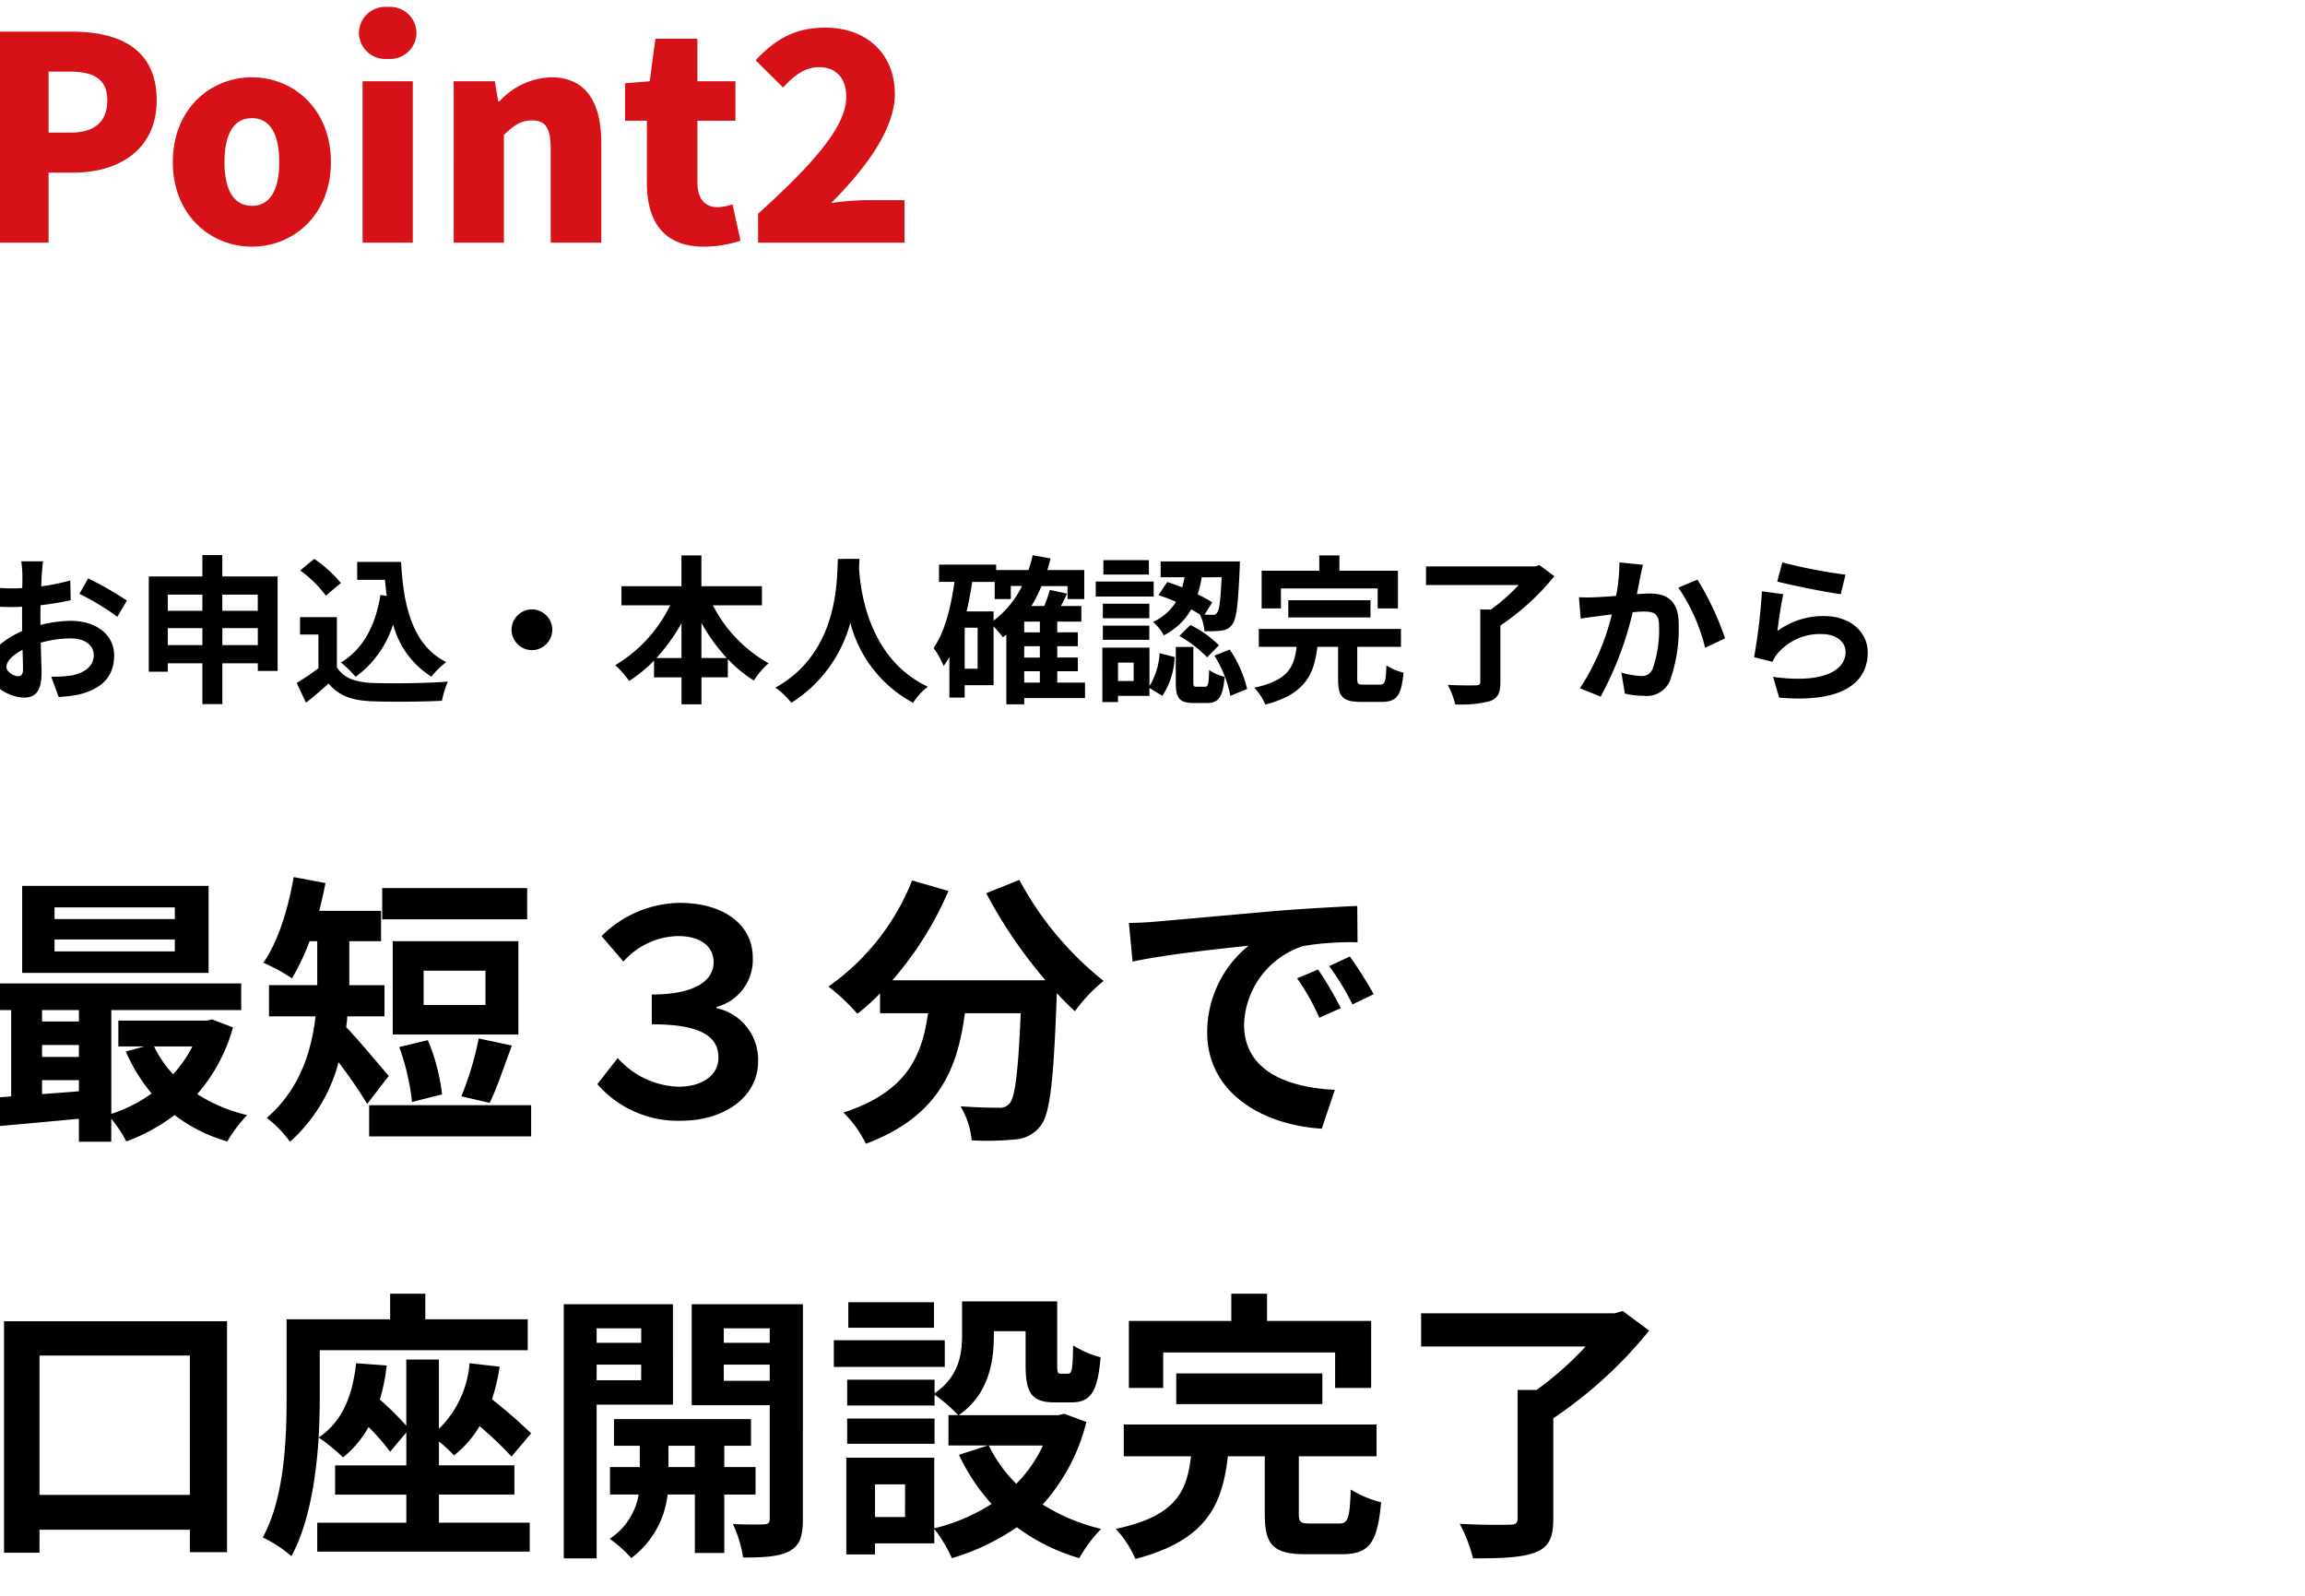 <svg xmlns="http://www.w3.org/2000/svg" xmlns:xlink="http://www.w3.org/1999/xlink" width="260" height="180" viewBox="0 0 260 180">
  <defs>
    <clipPath id="clip-path">
      <rect id="長方形_10616" data-name="長方形 10616" width="260" height="180" transform="translate(332 3884)" fill="#fff" opacity="0.641"/>
    </clipPath>
  </defs>
  <g id="マスクグループ_57" data-name="マスクグループ 57" transform="translate(-332 -3884)" clip-path="url(#clip-path)">
    <path id="Point2" d="M2.752,0H8.48V-7.9h2.784c5.024,0,9.408-2.5,9.408-8.16,0-5.888-4.32-7.744-9.568-7.744H2.752ZM8.48-12.416V-19.3h2.336c2.752,0,4.288.832,4.288,3.232,0,2.336-1.344,3.648-4.128,3.648ZM31.424.448c4.608,0,8.9-3.52,8.9-9.536,0-6.048-4.288-9.568-8.9-9.568-4.64,0-8.928,3.52-8.928,9.568C22.5-3.072,26.784.448,31.424.448Zm0-4.608c-2.144,0-3.1-1.92-3.1-4.928,0-3.04.96-4.96,3.1-4.96,2.112,0,3.072,1.92,3.072,4.96C34.5-6.08,33.536-4.16,31.424-4.16ZM43.9,0h5.664V-18.208H43.9Zm2.848-20.736a2.969,2.969,0,0,0,3.232-2.912,2.975,2.975,0,0,0-3.232-2.944,2.985,2.985,0,0,0-3.264,2.944A2.98,2.98,0,0,0,46.752-20.736ZM54.176,0H59.84V-12.16c1.12-1.056,1.888-1.632,3.168-1.632,1.44,0,2.112.736,2.112,3.232V0h5.7V-11.264c0-4.544-1.7-7.392-5.664-7.392a8.236,8.236,0,0,0-5.824,2.72H59.2l-.384-2.272h-4.64ZM82.4.448a13.392,13.392,0,0,0,4.128-.672l-.9-4.1A6.4,6.4,0,0,1,83.968-4c-1.344,0-2.3-.8-2.3-2.816V-13.76h4.288v-4.448H81.664v-4.8H76.928l-.64,4.8-2.784.224v4.224h2.464v7.008C75.968-2.432,77.824.448,82.4.448ZM88.512,0h16.512V-4.8H100.64a33.792,33.792,0,0,0-3.872.32c3.648-3.68,7.168-8.192,7.168-12.288,0-4.544-3.2-7.488-7.808-7.488-3.392,0-5.568,1.216-7.9,3.68l3.1,3.072c1.12-1.216,2.4-2.3,4.032-2.3,1.888,0,3.1,1.184,3.1,3.36,0,3.456-4,7.776-9.952,13.184Z" transform="translate(329 3911.375)" fill="#d61117"/>
    <path id="お申込_本人確認完了から" data-name="お申込・本人確認完了から" d="M5.022-1.6c-.468,0-1.3-.5-1.3-1.044,0-.63.72-1.368,1.818-1.926.036.936.054,1.746.054,2.2C5.6-1.764,5.346-1.6,5.022-1.6ZM7.56-8.01c0-.522,0-1.062.018-1.6a34.426,34.426,0,0,0,3.4-.558L10.926-12.4a24.411,24.411,0,0,1-3.276.666c.018-.45.036-.882.054-1.278.036-.45.108-1.224.144-1.548H5.4A14.15,14.15,0,0,1,5.526-13c0,.306,0,.828-.018,1.458-.36.018-.7.036-1.026.036a19.528,19.528,0,0,1-2.466-.144l.036,2.16c.774.072,1.674.09,2.484.09.288,0,.612-.018.954-.036v1.494c0,.414,0,.828.018,1.242-2.178.954-4,2.556-4,4.122C1.512-.684,3.978.81,5.724.81,6.876.81,7.686.234,7.686-1.98c0-.612-.054-1.98-.09-3.4a12.654,12.654,0,0,1,3.348-.486c1.548,0,2.628.7,2.628,1.908,0,1.3-1.152,2.034-2.592,2.286a13.627,13.627,0,0,1-2.2.126L9.612.738A14.523,14.523,0,0,0,11.952.45c2.826-.7,3.924-2.286,3.924-4.392,0-2.448-2.16-3.906-4.9-3.906a14.508,14.508,0,0,0-3.42.468Zm4.392-2.88A27.078,27.078,0,0,1,16.236-8.3l1.08-1.836a39.377,39.377,0,0,0-4.374-2.5ZM28.08-5.112V-7.02h4v1.908Zm-6.156,0V-7.02H25.83v1.908ZM25.83-10.8v1.818H21.924V-10.8Zm6.246,0v1.818h-4V-10.8Zm-4-2.052v-2.412H25.83v2.412H19.782V-2.106h2.142V-3.06H25.83V1.548h2.25V-3.06h4V-2.2h2.232V-12.852Zm17.838,2.088c-.558,3.438-1.944,6.12-4.464,7.614A11.815,11.815,0,0,1,43.11-1.53a11.558,11.558,0,0,0,4.23-5.922,9.94,9.94,0,0,0,4.32,5.9,9.592,9.592,0,0,1,1.674-1.638C49.59-5.058,48.51-9.4,48.24-14.49H43.29v2.016h3.132c.054.612.126,1.224.2,1.818Zm-4.464-1.35a14.414,14.414,0,0,0-3.006-2.718l-1.584,1.3a13.621,13.621,0,0,1,2.9,2.844ZM41-8.262H36.846V-6.3h2.07v3.8A25.536,25.536,0,0,1,36.468-.846l1.044,2.232c.972-.756,1.764-1.458,2.556-2.16,1.17,1.4,2.646,1.908,4.86,2,2.142.09,5.76.054,7.92-.054a11.211,11.211,0,0,1,.666-2.16c-2.394.18-6.444.234-8.55.144C43.092-.918,41.742-1.4,41-2.61ZM60.7-6.84a2.32,2.32,0,0,0,2.3,2.3,2.32,2.32,0,0,0,2.3-2.3,2.32,2.32,0,0,0-2.3-2.3A2.32,2.32,0,0,0,60.7-6.84Zm21.42,3.186v-3.96a20.061,20.061,0,0,0,2.862,3.96Zm-5.076,0a20.975,20.975,0,0,0,2.826-3.924v3.924Zm11.9-5.94v-2.16H82.116v-3.474h-2.25v3.474H73.1v2.16h5.49A15.99,15.99,0,0,1,72.4-2.844a10.583,10.583,0,0,1,1.566,1.782,16.056,16.056,0,0,0,2.808-2.3v1.89h3.1V1.566h2.25V-1.476H85.1V-3.528a14.726,14.726,0,0,0,2.934,2.412A9.1,9.1,0,0,1,89.694-3.06a15.724,15.724,0,0,1-6.282-6.534Zm8.568-5.238c-.126,2.376.126,10.548-7.056,14.526a7.5,7.5,0,0,1,1.8,1.71,15.371,15.371,0,0,0,6.66-9.036A14.274,14.274,0,0,0,106,1.4a7.036,7.036,0,0,1,1.656-1.818c-6.714-3.15-7.614-10.908-7.758-13.392.018-.378.036-.738.054-1.026ZM118.53-2.16h1.764V-.882H118.53Zm-3.456-6.75h-3.042c.252-1.08.468-2.2.63-3.33H115.2V-10.3h1.818v-1.476h1.26a10.857,10.857,0,0,1-3.2,3.906Zm-1.8,6.462h-1.458V-7.074h1.458Zm7.02-4.1H118.53V-7.758h1.764Zm0,2.844H118.53V-4.986h1.764Zm5.094,2.826h-3.132V-2.16h2.322V-3.708h-2.322V-4.986h2.322V-6.552h-2.322V-7.758h2.718V-9.522h-2.3c.234-.45.468-.918.684-1.4l-1.944-.414a12.92,12.92,0,0,1-.63,1.818h-1.44a16.427,16.427,0,0,0,1.134-2.25h2.934V-10.3h1.89v-3.276H121.14c.126-.432.252-.864.36-1.314l-2.016-.36a16.333,16.333,0,0,1-.468,1.674h-3.654v-.612h-6.444v1.944h1.746c-.414,2.934-1.1,5.652-2.358,7.452a10.917,10.917,0,0,1,1.134,2.034,9.372,9.372,0,0,0,.648-.99V.81h1.728v-1.4h3.258V-7.218c.4.414.846.954,1.062,1.224.126-.09.252-.2.378-.288V1.566h2.016v-.7h6.858ZM140.8-12.762c-.126,2.664-.27,3.726-.522,4a.511.511,0,0,1-.54.234c-.18,0-.486,0-.864-.018l.864-1.386a14.569,14.569,0,0,0-1.638-.9,14.23,14.23,0,0,0,.45-1.926Zm-7.128,2.016a21.02,21.02,0,0,1,1.98.756,5.92,5.92,0,0,1-2.592,2.268,5.084,5.084,0,0,1,1.206,1.512,7.32,7.32,0,0,0,3.1-2.934c.36.2.684.4.99.594a5.166,5.166,0,0,1,.5,1.872A12.106,12.106,0,0,0,140.8-6.75a1.609,1.609,0,0,0,1.188-.684c.486-.576.666-2.25.846-6.318.018-.252.018-.792.018-.792H133.92v1.782h2.7q-.108.567-.27,1.134c-.576-.216-1.152-.432-1.692-.594Zm2.358,4.608a13.479,13.479,0,0,1,3.132,2.412l1.332-1.368a12.5,12.5,0,0,0-3.222-2.286Zm-3.438-8.55h-5.13v1.62h5.13Zm.54,2.412h-6.534v1.692h6.534Zm-.486,2.5H127.4v1.638h5.238ZM127.4-5.706h5.238v-1.6H127.4Zm3.474,4.644h-1.764v-2.07h1.764Zm1.782-3.762h-5.31V1.314h1.764v-.7h3.546V-.27l1.458.882A8.567,8.567,0,0,0,135.5-3.762l-1.692-.432A8.123,8.123,0,0,1,132.66-.486Zm5.31,4.41c-.324,0-.36-.072-.36-.558V-4.9h-1.98V-.954c0,1.782.342,2.376,2.034,2.376h1.476c1.278,0,1.8-.594,2-2.952a5.157,5.157,0,0,1-1.746-.774c-.054,1.656-.126,1.89-.468,1.89Zm2.016-3.51a13.309,13.309,0,0,1,1.8,4.536l1.89-.774a13.373,13.373,0,0,0-1.962-4.446Zm7.506-7.578H158.4v2.25h2.286V-13.5H154.08v-1.728h-2.268V-13.5h-6.5v4.248h2.178Zm10.1,3.276V-10.17h-9.27v1.944Zm-.738,7.578c-.648,0-.756-.072-.756-.648V-4.914h4.932V-6.93H144.99v2.016h4.266c-.27,2.232-.918,3.78-4.77,4.608A6.683,6.683,0,0,1,145.728,1.6c4.518-1.188,5.508-3.42,5.868-6.516h2.34V-1.26c0,1.944.5,2.556,2.592,2.556h2.3c1.71,0,2.25-.684,2.484-3.294a6.814,6.814,0,0,1-1.926-.81c-.072,1.854-.162,2.16-.756,2.16Zm19.8-13.482-.522.144H163.854v2.106h10.44a20.663,20.663,0,0,1-3.114,2.754h-1.206V-.972c0,.306-.126.4-.522.4-.414.018-1.89.018-3.15-.054a9.372,9.372,0,0,1,.846,2.2,12.647,12.647,0,0,0,3.906-.36c.882-.324,1.188-.9,1.188-2.142v-6.39a27.579,27.579,0,0,0,6.084-5.562Zm9.018-.306a19.734,19.734,0,0,1-.378,3.78c-.9.072-1.746.126-2.3.144a16.551,16.551,0,0,1-1.89,0l.2,2.412c.558-.09,1.476-.216,1.98-.27.342-.054.9-.126,1.53-.2a26.5,26.5,0,0,1-3.6,8.334l2.34.936a37.859,37.859,0,0,0,3.618-9.522c.5-.036.936-.072,1.224-.072,1.134,0,1.746.2,1.746,1.62a13.184,13.184,0,0,1-.738,4.878,1.3,1.3,0,0,1-1.332.774A10.257,10.257,0,0,1,185.886-2l.4,2.358a9.951,9.951,0,0,0,2.124.252,2.863,2.863,0,0,0,2.934-1.638,17.425,17.425,0,0,0,1.008-6.5c0-2.556-1.332-3.4-3.222-3.4-.36,0-.9.036-1.494.072.126-.648.27-1.3.36-1.836.09-.45.216-1.008.324-1.476Zm6.642,2.844a20.587,20.587,0,0,1,3.024,6.786l2.25-1.062a32.128,32.128,0,0,0-3.114-6.624Zm11.16-.684c1.386.36,5.364,1.188,7.164,1.422l.54-2.2a56.433,56.433,0,0,1-7.128-1.386Zm.684,1.422-2.412-.324a64.905,64.905,0,0,1-.882,7.434l2.07.522a3.863,3.863,0,0,1,.666-1.044,6.249,6.249,0,0,1,4.914-2.088c1.566,0,2.664.846,2.664,2,0,2.268-2.826,3.582-8.172,2.826l.684,2.34c7.416.648,9.99-1.854,9.99-5.112,0-2.16-1.818-4.086-4.95-4.086A8.74,8.74,0,0,0,203.49-6.7C203.616-7.722,203.922-9.864,204.156-10.854Z" transform="translate(329 3961.875)"/>
    <path id="最短_分で_口座開設完了" data-name="最短３分で 口座開設完了" d="M22.72-22.336H9.152v-1.312H22.72Zm0,3.648H9.152v-1.344H22.72Zm3.808-7.392H5.5v9.824H26.528ZM24.7-7.968a13.4,13.4,0,0,1-2.176,3.136,12.389,12.389,0,0,1-2.144-3.136ZM7.744-4.16H11.9v1.248c-1.408.128-2.816.224-4.16.32Zm0-3.968H11.9v1.344H7.744Zm4.16-3.936v1.28H7.744v-1.28Zm15.04,1.056-.64.128H16.352v2.912H19.3l-2.112.576A19.6,19.6,0,0,0,20.1-2.656a16.429,16.429,0,0,1-4.544,2.3V-12.064H30.208v-3.008H1.76v3.008h2.5v9.728c-.992.1-1.952.128-2.784.192L1.76,1.12C4.576.864,8.224.544,11.9.192V2.784h3.648V.192a14.145,14.145,0,0,1,1.7,2.56,20.85,20.85,0,0,0,5.44-2.976A17.928,17.928,0,0,0,28.64,2.752,15.762,15.762,0,0,1,30.88-.224a17.89,17.89,0,0,1-5.632-2.368,19.077,19.077,0,0,0,4.032-7.52Zm35.52-14.816H46.112v3.52H62.464ZM57.76-12.64H50.784v-3.872H57.76Zm3.712-7.2H47.3V-9.312H61.472ZM58.24-1.6c.768-1.568,1.632-4.128,2.5-6.464l-3.744-.8A35.146,35.146,0,0,1,55.04-2.336Zm-5.376-.96a22.488,22.488,0,0,0-1.6-6.112L48.032-7.9A26.061,26.061,0,0,1,49.472-1.7ZM46.848-4.64c-.7-.8-3.52-4.192-4.8-5.5.064-.416.1-.8.128-1.216h4.192v-3.52H42.4v-4.96h3.584v-3.424H39.008c.256-1.024.512-2.08.7-3.136l-3.584-.672c-.608,3.616-1.792,7.36-3.424,9.664a19.685,19.685,0,0,1,3.232,1.76A25.715,25.715,0,0,0,37.92-19.84h.864v4.96h-5.44v3.52h5.248c-.448,3.9-1.76,8.224-5.5,11.456a13.1,13.1,0,0,1,2.624,2.688,18.2,18.2,0,0,0,5.472-8.96,52.488,52.488,0,0,1,3.232,4.7Zm-2.208,3.3v3.52H62.912v-3.52ZM79.84.416c4.7,0,8.672-2.56,8.672-6.72a5.939,5.939,0,0,0-4.7-5.984v-.128a5.5,5.5,0,0,0,4.1-5.536c0-3.712-3.2-6.208-8.288-6.208a12.763,12.763,0,0,0-8.768,3.744l2.464,2.88a8.467,8.467,0,0,1,6.144-2.88c2.656,0,4.032,1.248,4.032,2.944,0,2.016-1.984,3.648-6.976,3.648v3.36c5.728,0,7.52,1.472,7.52,3.776,0,1.984-1.856,3.264-4.48,3.264a9.535,9.535,0,0,1-6.88-3.232l-2.3,2.944A12.03,12.03,0,0,0,79.84.416Zm34.4-25.664a54.342,54.342,0,0,0,6.688,9.824h-17.28a38.379,38.379,0,0,0,6.336-10.08l-4.1-1.184a26.532,26.532,0,0,1-9.44,11.968,22.884,22.884,0,0,1,3.264,3.072,24.11,24.11,0,0,0,2.56-2.3v2.24h5.408c-.64,4.672-2.3,8.864-9.536,11.2a12.749,12.749,0,0,1,2.528,3.52c8.288-3.1,10.368-8.576,11.168-14.72h6.3c-.288,6.688-.64,9.536-1.28,10.208a1.484,1.484,0,0,1-1.28.448c-.8,0-2.464-.032-4.224-.16a9.2,9.2,0,0,1,1.248,3.84,32.013,32.013,0,0,0,4.832-.1,3.861,3.861,0,0,0,2.912-1.5c1.12-1.344,1.5-5.12,1.856-14.784v-.224c.7.736,1.376,1.44,2.048,2.048a18.228,18.228,0,0,1,3.232-3.424,36.845,36.845,0,0,1-9.5-11.392Zm37.44,8.608-2.368.992a24.69,24.69,0,0,1,2.5,4.448l2.432-1.088A41.938,41.938,0,0,0,151.68-16.64Zm3.584-1.472-2.336,1.088a28.151,28.151,0,0,1,2.624,4.32l2.4-1.152A47.868,47.868,0,0,0,155.264-18.112Zm-24.928-3.776.416,4.352c3.68-.8,10.336-1.5,13.088-1.792a12.566,12.566,0,0,0-4.672,9.76c0,6.88,6.272,10.464,12.928,10.88l1.472-4.384c-5.376-.256-10.24-2.144-10.24-7.36a9.619,9.619,0,0,1,6.688-8.864,32.725,32.725,0,0,1,6.112-.416l-.032-4.1c-2.24.1-5.7.288-8.96.544-5.792.512-11.04.992-13.7,1.216C132.832-21.984,131.616-21.92,130.336-21.888ZM7.456,42.616V26.9h16.96V42.616Zm-4-19.584V49.144h4V46.552h16.96V49.08h4.192V23.032ZM52.512,42.584h8.512v-3.3H52.512V36.6a14.3,14.3,0,0,1,1.7,1.568,11.887,11.887,0,0,0,2.88-3.3A39.241,39.241,0,0,1,60.7,38.3l2.208-2.624a55.959,55.959,0,0,0-4.416-3.84,20.664,20.664,0,0,0,.864-3.68l-3.392-.384a11.581,11.581,0,0,1-3.456,7.392V27.352h-3.68v7.456a37.2,37.2,0,0,0-2.976-2.944,22.031,22.031,0,0,0,.768-3.84l-3.456-.256c-.384,3.712-1.6,6.624-4.224,8.384.1-1.7.128-3.264.128-4.64V26.3H62.528V22.808H50.976v-2.88H47.008v2.88H35.328V31.48c0,4.672-.192,11.36-2.688,15.936a14.813,14.813,0,0,1,3.232,2.112c1.984-3.648,2.784-8.832,3.072-13.376a21.481,21.481,0,0,1,2.752,2.24,11.984,11.984,0,0,0,2.88-3.424,23.8,23.8,0,0,1,2.432,2.784l1.824-2.176v3.712H40.8v3.3h8.032v3.168H38.784v3.264H62.752V45.752H52.512ZM75.328,23.832v1.632H70.3V23.832ZM70.3,29.688v-1.76h5.024v1.76Zm8.608,2.752V21.112H66.592V49.784H70.3V32.44ZM78.4,39.48v-2.4h2.976v2.4Zm9.824,3.1v-3.1H84.7v-2.4h3.008V34.072H72.256V37.08h2.912v2.4h-3.36v3.1H75.04a7.5,7.5,0,0,1-3.264,4.992,14.4,14.4,0,0,1,2.432,2.176,10.423,10.423,0,0,0,4.1-7.168h3.072v6.592H84.7V42.584ZM84.64,29.752V27.928h5.184v1.824Zm5.184-5.92v1.632H84.64V23.832Zm3.744-2.72H81.024V32.5h8.8V45.3c0,.448-.16.64-.672.64-.48.032-2.048.032-3.488-.032a13.531,13.531,0,0,1,1.152,3.776c2.432,0,4.1-.1,5.248-.736,1.152-.608,1.5-1.664,1.5-3.616Zm14.784-.224H98.688v2.88h9.664Zm1.216,4.288H97.056v3.008h12.512Zm-1.152,8.832H98.56v2.848h9.856Zm12.224,3.04a15.174,15.174,0,0,1-3.008,4.32,15.767,15.767,0,0,1-3.1-4.32Zm-15.552,8.064H101.7v-3.68h3.392ZM123.04,33.464l-.64.16H111.136c3.328-2.272,3.968-5.92,3.968-8.928v-.544h3.584v3.872c0,3.168.736,4.16,3.3,4.16h1.856c2.144,0,2.976-1.12,3.3-5.088a10.857,10.857,0,0,1-3.1-1.344c-.032,2.784-.16,3.2-.576,3.2h-.8c-.352,0-.416-.1-.416-.992V20.792H111.52V24.6c0,2.144-.352,4.672-3.1,6.56V29.624H98.56v2.912h9.856V31.32a16.966,16.966,0,0,1,2.656,2.3h-1.088v3.424h4.448L111.168,38.1a22.255,22.255,0,0,0,3.68,5.536,20.978,20.978,0,0,1-6.464,2.752V38.424h-9.92V49.336H101.7V48.088h6.688V46.456a16.111,16.111,0,0,1,1.984,3.3,25.847,25.847,0,0,0,7.328-3.488,22.3,22.3,0,0,0,7.04,3.488,16.4,16.4,0,0,1,2.464-3.3,21.85,21.85,0,0,1-6.592-2.752,21.592,21.592,0,0,0,4.928-9.312Zm11.168-6.912H153.6v4h4.064V23H145.92V19.928h-4.032V23H130.336v7.552h3.872Zm17.952,5.824V28.92H135.68v3.456Zm-1.312,13.472c-1.152,0-1.344-.128-1.344-1.152V38.264h8.768V34.68H129.76v3.584h7.584c-.48,3.968-1.632,6.72-8.48,8.192a11.882,11.882,0,0,1,2.208,3.392c8.032-2.112,9.792-6.08,10.432-11.584h4.16v6.5c0,3.456.9,4.544,4.608,4.544h4.1c3.04,0,4-1.216,4.416-5.856a12.114,12.114,0,0,1-3.424-1.44c-.128,3.3-.288,3.84-1.344,3.84Zm35.2-23.968-.928.256H163.3V25.88h18.56a36.735,36.735,0,0,1-5.536,4.9h-2.144v14.5c0,.544-.224.7-.928.7-.736.032-3.36.032-5.6-.1a16.664,16.664,0,0,1,1.5,3.9c3.072,0,5.344-.064,6.944-.64,1.568-.576,2.112-1.6,2.112-3.808V33.976a49.029,49.029,0,0,0,10.816-9.888Z" transform="translate(329 4010)"/>
  </g>
</svg>
